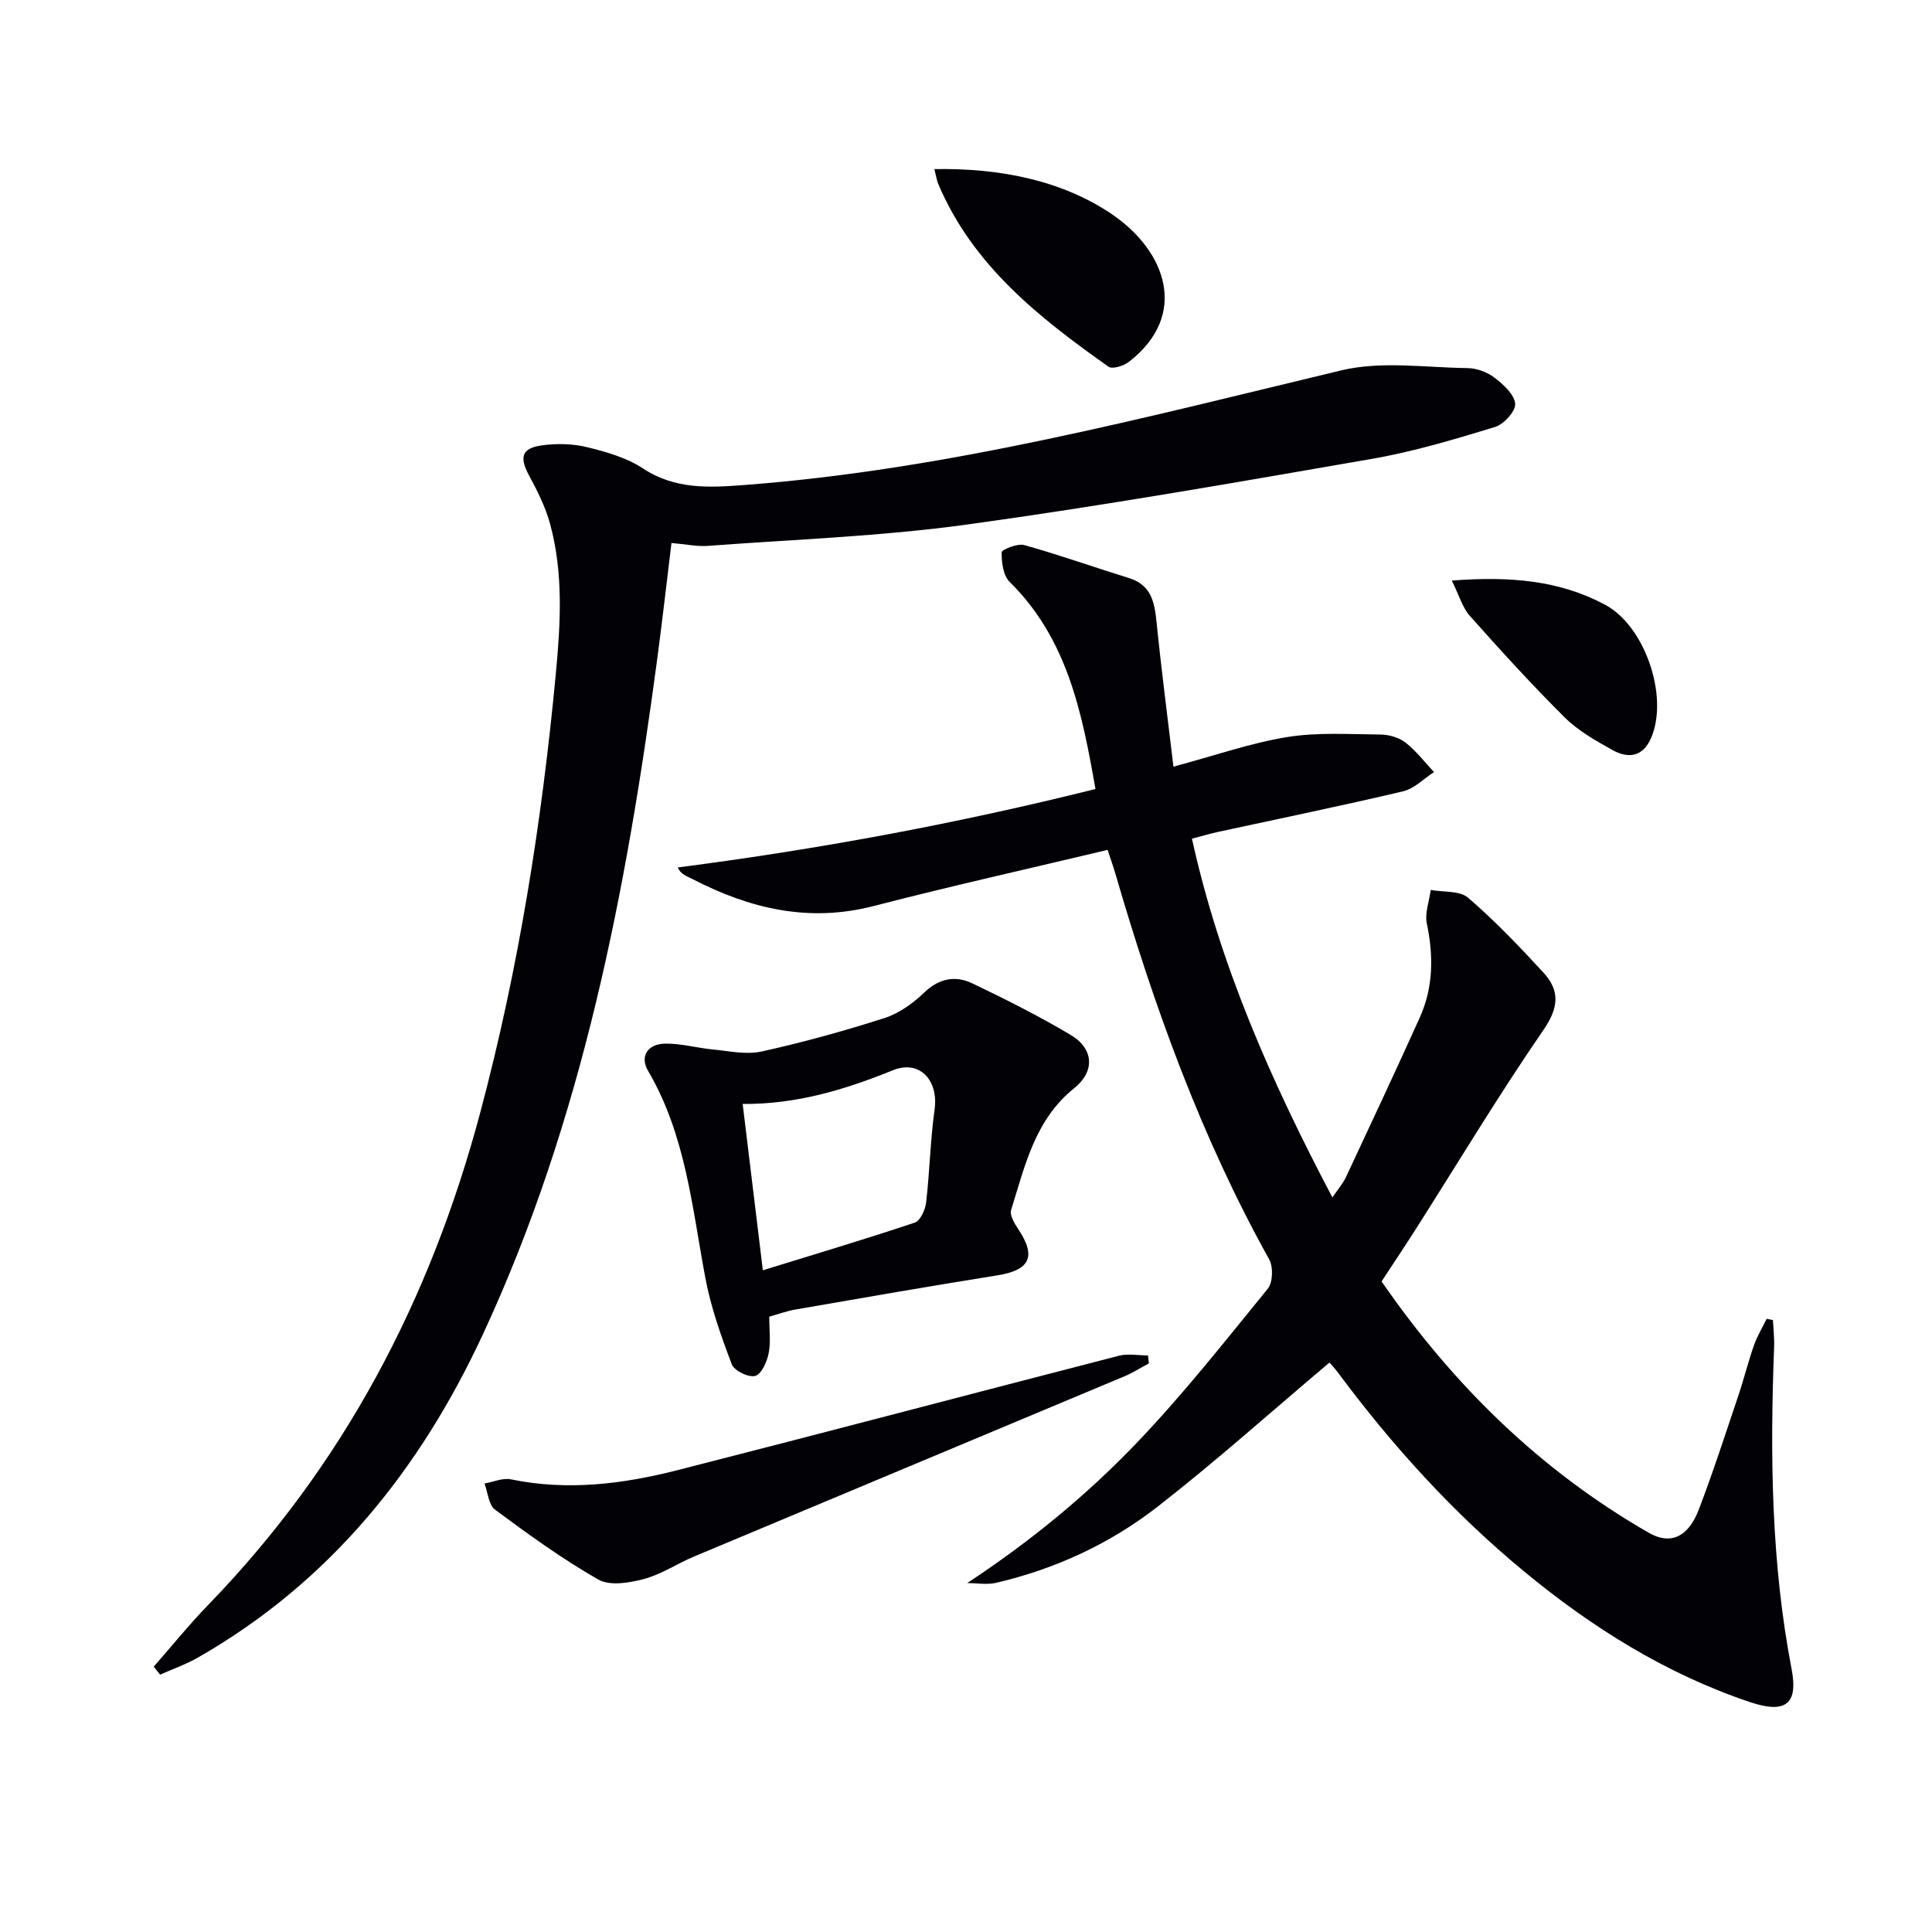 <svg enable-background="new 0 0 400 400" viewBox="0 0 400 400" xmlns="http://www.w3.org/2000/svg"><path d="m200.25 327.76c13.05-8.6 24.71-18.17 35.11-29.04 9.64-10.08 18.31-21.09 27.13-31.92 1.05-1.3 1.14-4.51.28-6.06-14.06-25.29-23.82-52.26-31.86-79.92-.41-1.41-.91-2.8-1.59-4.86-16.27 3.88-32.41 7.48-48.42 11.62-13.42 3.47-25.63.57-37.5-5.57-1.17-.61-2.47-.96-3.07-2.41 29.7-3.85 58.09-9.16 86.47-16.24-2.78-15.94-5.86-31.16-17.76-42.88-1.34-1.32-1.69-4.06-1.65-6.13.01-.57 3.28-1.89 4.67-1.5 7.29 2.04 14.44 4.59 21.68 6.83 4.51 1.4 5.27 4.82 5.69 8.9 1.01 10.01 2.31 19.98 3.52 30.15 8.58-2.3 15.93-4.89 23.5-6.12 6.33-1.03 12.92-.59 19.39-.53 1.75.02 3.8.61 5.15 1.66 2.21 1.72 3.96 4.04 5.91 6.11-2.12 1.36-4.08 3.43-6.39 3.98-12.76 3.01-25.61 5.65-38.43 8.43-1.6.35-3.17.83-5.3 1.38 5.76 26.15 16.37 50.16 29.08 74.28 1.15-1.71 2.18-2.88 2.82-4.24 5.14-10.98 10.29-21.96 15.27-33.01 2.82-6.26 2.86-12.77 1.46-19.46-.45-2.17.5-4.63.81-6.96 2.63.49 5.99.11 7.74 1.62 5.53 4.76 10.61 10.08 15.56 15.46 3.47 3.76 3.23 7.27.03 11.92-9.24 13.42-17.64 27.42-26.4 41.18-2.32 3.64-4.72 7.22-7.11 10.88 14.81 21.44 32.84 39.12 55.33 52.04 4.42 2.54 8.14.98 10.36-4.84 2.96-7.75 5.51-15.65 8.16-23.52 1.17-3.46 2.04-7.02 3.25-10.47.67-1.9 1.74-3.65 2.63-5.47.43.08.87.16 1.3.25.09 1.87.31 3.75.24 5.61-.85 22.33-.62 44.58 3.62 66.64 1.39 7.24-1.2 9.34-8.65 6.84-17.42-5.86-32.74-15.47-46.82-27.11-14.58-12.05-27.2-25.96-38.47-41.13-.69-.93-1.49-1.76-1.74-2.05-11.9 10.04-23.39 20.34-35.54 29.81-9.89 7.71-21.26 12.96-33.58 15.82-1.87.4-3.92.03-5.88.03z" fill="#010106"/><path d="m139.02 112.42c-.98 7.98-1.88 16.01-2.95 24.02-6.41 48.02-15.47 95.37-36.05 139.73-13.06 28.15-31.75 51.41-59.06 67.02-2.47 1.41-5.21 2.37-7.82 3.53-.44-.55-.87-1.11-1.31-1.66 3.73-4.25 7.29-8.66 11.21-12.71 28.08-28.96 46.07-63.2 56.44-102.19 7.94-29.83 12.7-59.98 15.59-90.58.99-10.51 1.61-20.92-1.2-31.18-.95-3.47-2.62-6.79-4.34-9.97-2.02-3.75-1.56-5.63 2.64-6.22 3.06-.43 6.37-.36 9.36.37 4 .97 8.2 2.17 11.58 4.4 6.68 4.4 13.72 3.99 21.08 3.43 42.09-3.2 82.68-13.94 123.51-23.73 8.27-1.98 17.38-.58 26.11-.47 1.89.02 4.07.81 5.58 1.96 1.84 1.4 4.12 3.46 4.31 5.41.14 1.52-2.34 4.26-4.16 4.82-8.38 2.55-16.83 5.1-25.43 6.59-27.94 4.85-55.89 9.76-83.98 13.62-17.74 2.44-35.73 3.07-53.61 4.41-2.26.16-4.56-.35-7.5-.6z" fill="#010106"/><path d="m159.26 272.6c0 2.67.35 5.21-.12 7.6-.35 1.76-1.5 4.32-2.79 4.67-1.36.37-4.34-1.08-4.84-2.4-2.21-5.82-4.33-11.77-5.47-17.87-2.76-14.65-4.07-29.63-11.87-42.9-1.73-2.94-.14-5.58 3.58-5.63 3.27-.05 6.54.9 9.83 1.21 3.37.32 6.92 1.13 10.11.42 8.57-1.89 17.07-4.24 25.42-6.92 3.02-.97 5.91-3.04 8.23-5.27 3.11-2.99 6.47-3.59 10-1.9 6.89 3.29 13.74 6.75 20.3 10.64 4.85 2.87 5.1 7.57.76 11.05-8.13 6.52-10.2 16.08-13.06 25.22-.33 1.06.68 2.76 1.45 3.91 3.84 5.74 2.47 8.55-4.37 9.63-13.91 2.21-27.79 4.65-41.67 7.05-1.75.29-3.45.92-5.49 1.49zm-1.32-9.6c11.01-3.4 21.29-6.47 31.45-9.87 1.15-.38 2.17-2.64 2.35-4.14.75-6.42.87-12.92 1.76-19.31.83-5.95-3.05-10.36-8.65-8.09-9.92 4.02-19.93 7.06-31.09 6.97 1.38 11.39 2.7 22.22 4.18 34.44z" fill="#010106"/><path d="m237.87 282.27c-1.69.9-3.33 1.95-5.09 2.69-29.68 12.45-59.38 24.84-89.06 37.29-3.52 1.48-6.79 3.7-10.42 4.67-3 .8-7.03 1.47-9.42.11-7.46-4.25-14.46-9.34-21.38-14.46-1.34-.99-1.49-3.58-2.19-5.43 1.84-.32 3.8-1.21 5.51-.85 11.68 2.41 23.15.97 34.45-1.91 30.5-7.78 60.92-15.84 91.4-23.69 1.88-.48 4-.06 6.01-.06.06.55.12 1.09.19 1.64z" fill="#010106"/><path d="m193.45 35.01c13.49-.24 26.33 2.31 36.67 9.28 11.23 7.57 16.2 20.88 3.59 30.64-1.07.83-3.41 1.56-4.21.99-14.34-10.14-28.07-20.92-35.22-37.78-.32-.74-.43-1.58-.83-3.13z" fill="#010106"/><path d="m300.58 120.2c11.94-.91 22.22-.1 31.76 5.02 8.19 4.38 13.14 18.82 9.57 27.41-1.69 4.07-4.73 4.52-8.1 2.64-3.46-1.93-7.06-3.97-9.84-6.72-6.82-6.77-13.29-13.89-19.68-21.07-1.53-1.74-2.2-4.24-3.71-7.28z" fill="#010106"/></svg>